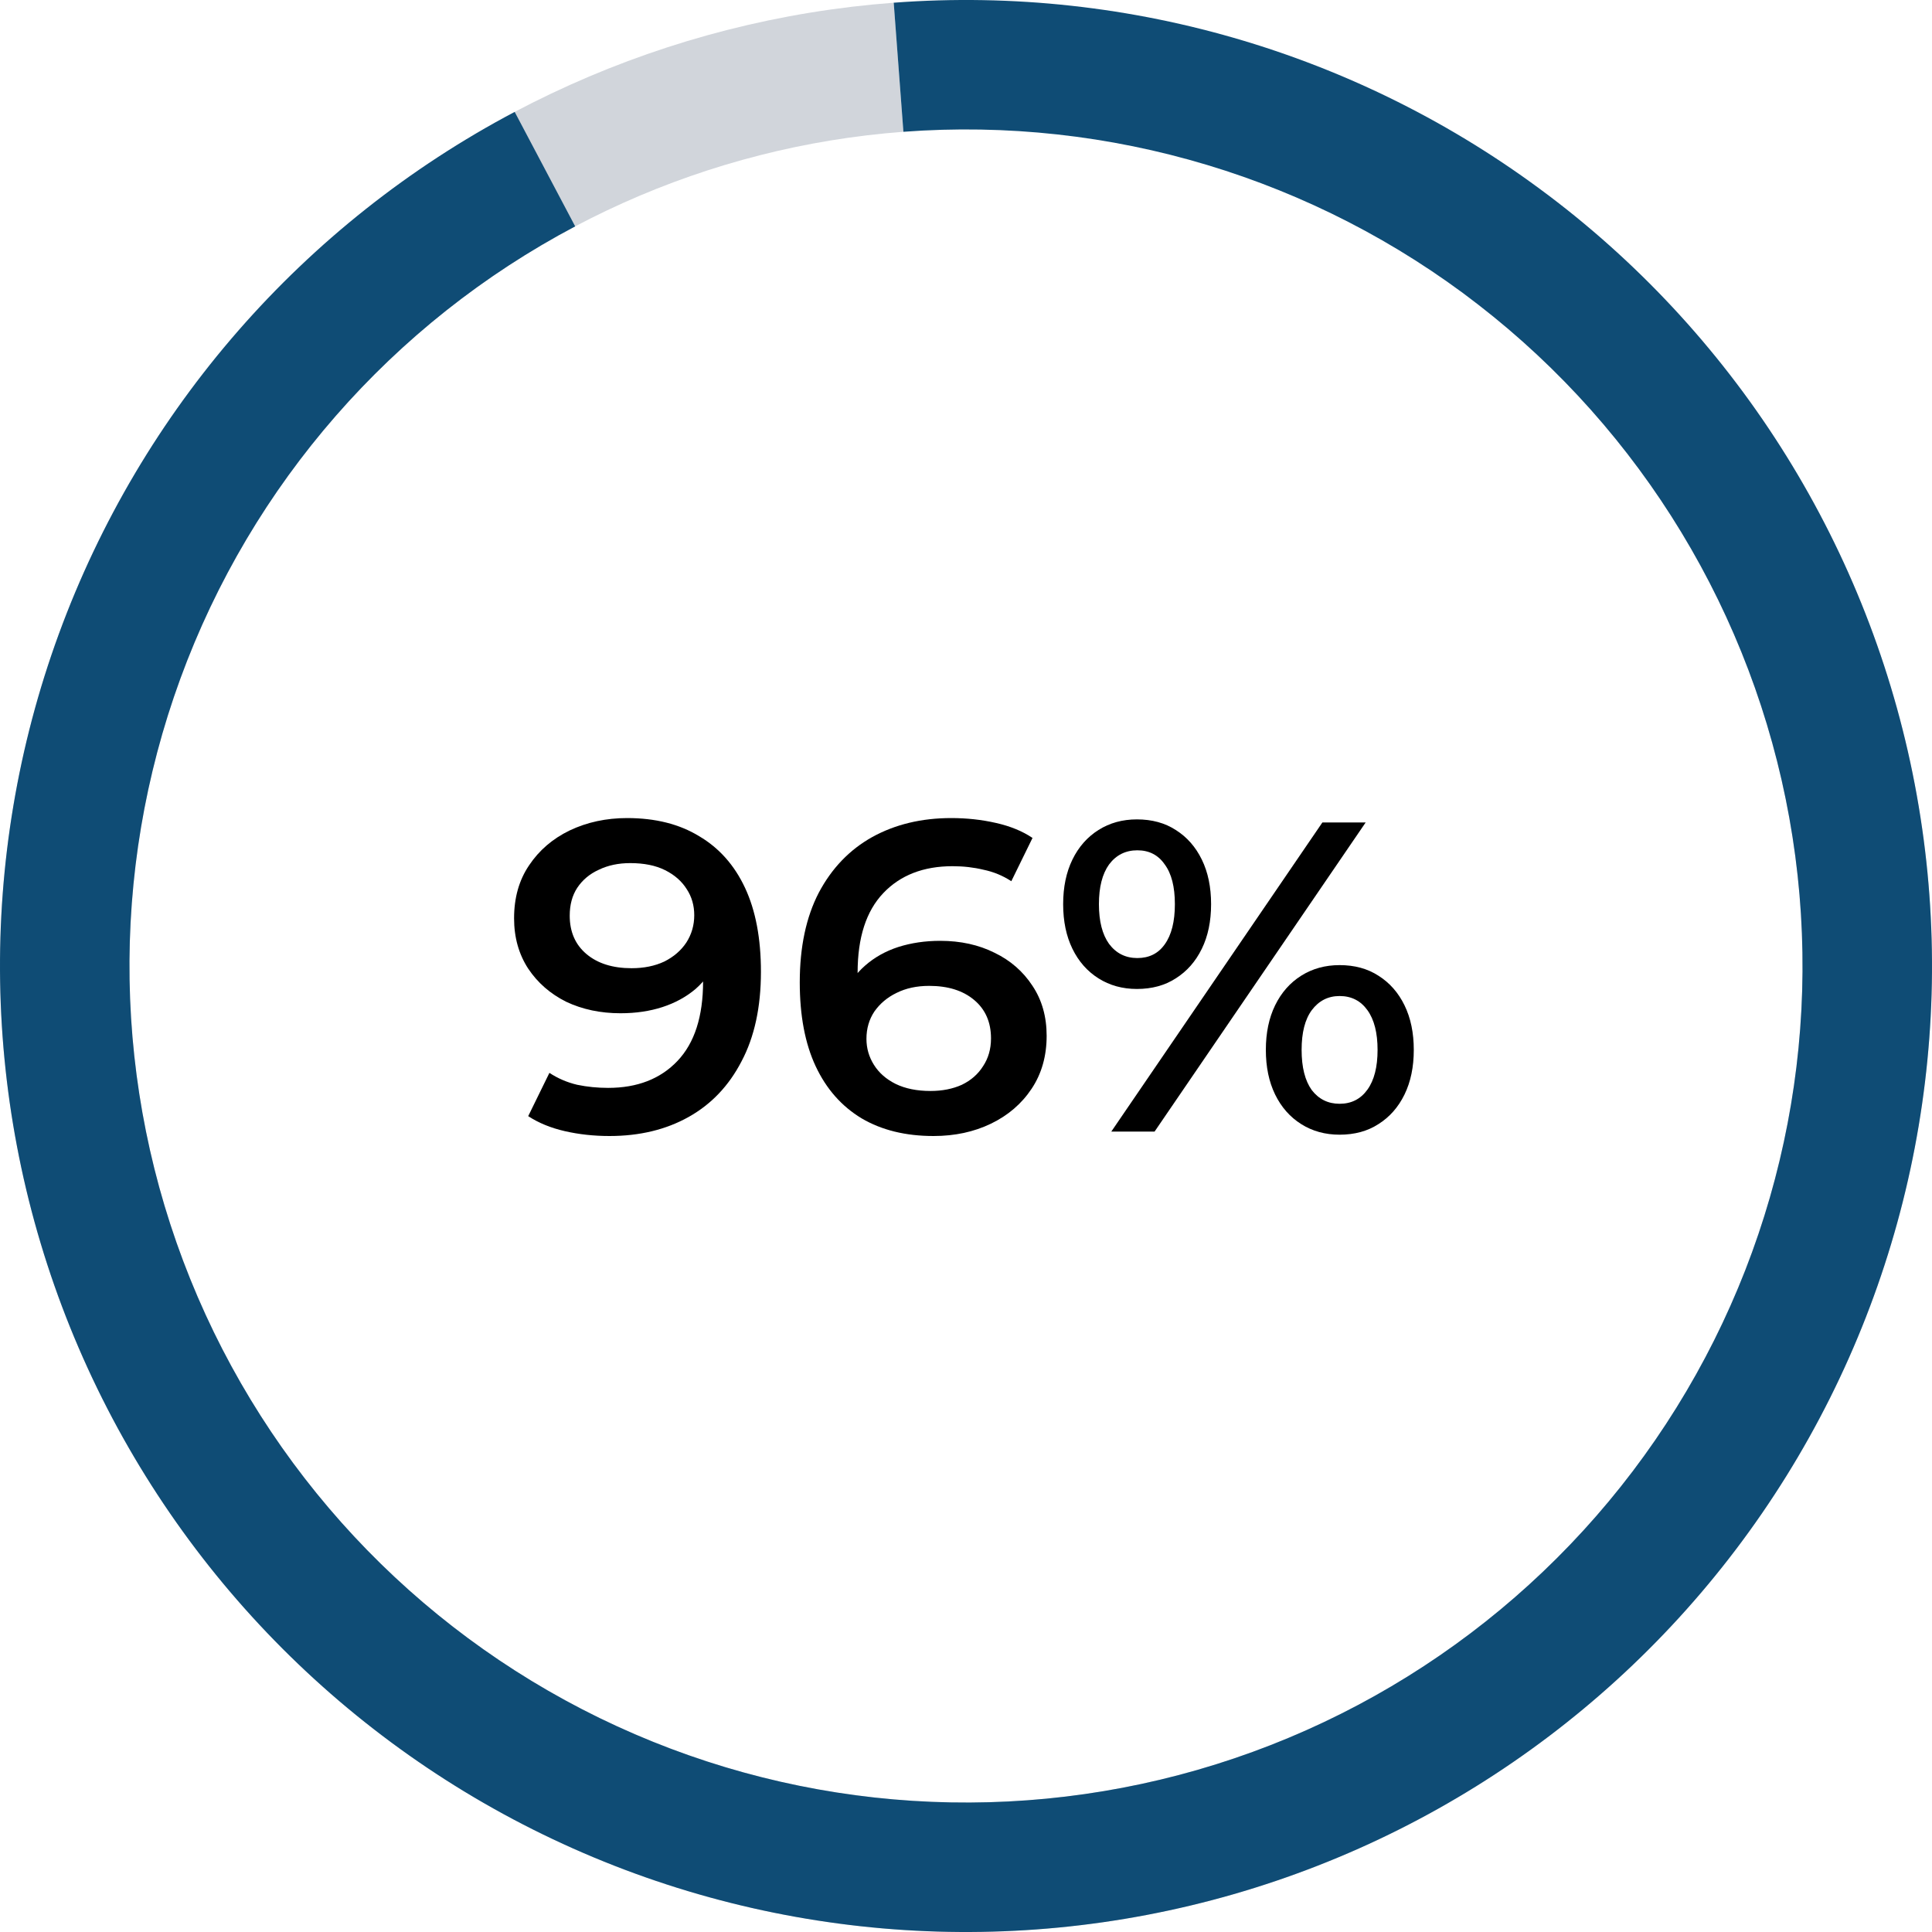<svg width="70" height="70" viewBox="0 0 70 70" fill="none" xmlns="http://www.w3.org/2000/svg">
<path d="M32.381 0.098C24.214 0.711 16.521 4.168 10.64 9.869C4.759 15.569 1.064 23.151 0.197 31.295C-0.67 39.439 1.346 47.629 5.895 54.44C10.444 61.25 17.237 66.25 25.092 68.568C32.947 70.887 41.367 70.377 48.885 67.128C56.403 63.879 62.543 58.097 66.237 50.787C69.932 43.477 70.945 35.104 69.102 27.124C67.259 19.144 62.676 12.063 56.151 7.114L53.316 10.851C58.967 15.137 62.936 21.269 64.532 28.179C66.128 35.09 65.25 42.341 62.051 48.671C58.852 55.001 53.535 60.009 47.024 62.823C40.514 65.636 33.222 66.078 26.42 64.07C19.618 62.062 13.735 57.733 9.796 51.835C5.856 45.937 4.11 38.844 4.861 31.791C5.612 24.739 8.812 18.173 13.905 13.236C18.997 8.3 25.66 5.306 32.732 4.775L32.381 0.098Z" fill="#D1D5DB"/>
<path d="M32.381 0.098C41.018 -0.55 49.588 2.027 56.434 7.331C63.281 12.635 67.918 20.289 69.449 28.813C70.98 37.338 69.296 46.127 64.722 53.482C60.149 60.837 53.011 66.234 44.689 68.632C36.367 71.03 27.451 70.257 19.666 66.462C11.881 62.668 5.779 56.122 2.54 48.09C-0.699 40.057 -0.845 31.109 2.13 22.976C5.106 14.842 10.991 8.101 18.648 4.055L20.84 8.202C14.208 11.706 9.112 17.544 6.535 24.587C3.959 31.631 4.085 39.38 6.89 46.335C9.695 53.291 14.979 58.96 21.721 62.246C28.463 65.532 36.184 66.201 43.391 64.125C50.598 62.049 56.779 57.374 60.739 51.005C64.7 44.636 66.158 37.025 64.832 29.642C63.507 22.261 59.491 15.632 53.562 11.039C47.633 6.446 40.211 4.214 32.732 4.775L32.381 0.098Z" fill="#0F4C75"/>
<path d="M40.264 41L47.912 29.8H49.48L41.832 41H40.264ZM41.192 35.832C40.67 35.832 40.206 35.704 39.8 35.448C39.395 35.192 39.08 34.835 38.856 34.376C38.632 33.917 38.52 33.379 38.52 32.76C38.52 32.141 38.632 31.603 38.856 31.144C39.08 30.685 39.395 30.328 39.8 30.072C40.206 29.816 40.67 29.688 41.192 29.688C41.736 29.688 42.206 29.816 42.6 30.072C43.006 30.328 43.32 30.685 43.544 31.144C43.768 31.603 43.88 32.141 43.88 32.76C43.88 33.379 43.768 33.917 43.544 34.376C43.32 34.835 43.006 35.192 42.6 35.448C42.206 35.704 41.736 35.832 41.192 35.832ZM41.208 34.712C41.635 34.712 41.966 34.547 42.2 34.216C42.446 33.875 42.568 33.389 42.568 32.76C42.568 32.131 42.446 31.651 42.2 31.32C41.966 30.979 41.635 30.808 41.208 30.808C40.782 30.808 40.44 30.979 40.184 31.32C39.939 31.661 39.816 32.141 39.816 32.76C39.816 33.379 39.939 33.859 40.184 34.2C40.44 34.541 40.782 34.712 41.208 34.712ZM48.536 41.112C48.014 41.112 47.55 40.984 47.144 40.728C46.739 40.472 46.424 40.115 46.2 39.656C45.976 39.197 45.864 38.659 45.864 38.04C45.864 37.421 45.976 36.883 46.2 36.424C46.424 35.965 46.739 35.608 47.144 35.352C47.55 35.096 48.014 34.968 48.536 34.968C49.08 34.968 49.55 35.096 49.944 35.352C50.35 35.608 50.664 35.965 50.888 36.424C51.112 36.883 51.224 37.421 51.224 38.04C51.224 38.659 51.112 39.197 50.888 39.656C50.664 40.115 50.35 40.472 49.944 40.728C49.55 40.984 49.08 41.112 48.536 41.112ZM48.536 39.992C48.963 39.992 49.299 39.821 49.544 39.48C49.79 39.139 49.912 38.659 49.912 38.04C49.912 37.421 49.79 36.941 49.544 36.6C49.299 36.259 48.963 36.088 48.536 36.088C48.12 36.088 47.784 36.259 47.528 36.6C47.283 36.931 47.16 37.411 47.16 38.04C47.16 38.669 47.283 39.155 47.528 39.496C47.784 39.827 48.12 39.992 48.536 39.992Z" fill="black"/>
<path d="M33.825 41.16C32.812 41.16 31.943 40.947 31.218 40.52C30.492 40.083 29.938 39.453 29.553 38.632C29.169 37.811 28.977 36.797 28.977 35.592C28.977 34.312 29.207 33.229 29.666 32.344C30.135 31.459 30.78 30.787 31.602 30.328C32.434 29.869 33.388 29.64 34.465 29.64C35.031 29.64 35.569 29.699 36.081 29.816C36.604 29.933 37.047 30.115 37.41 30.36L36.642 31.928C36.332 31.725 35.996 31.587 35.633 31.512C35.282 31.427 34.908 31.384 34.514 31.384C33.458 31.384 32.62 31.709 32.002 32.36C31.383 33.011 31.073 33.971 31.073 35.24C31.073 35.443 31.079 35.683 31.09 35.96C31.1 36.227 31.137 36.499 31.201 36.776L30.561 36.072C30.753 35.635 31.015 35.272 31.346 34.984C31.687 34.685 32.087 34.461 32.545 34.312C33.015 34.163 33.522 34.088 34.066 34.088C34.801 34.088 35.458 34.232 36.033 34.52C36.609 34.797 37.068 35.197 37.41 35.72C37.751 36.232 37.922 36.835 37.922 37.528C37.922 38.264 37.74 38.904 37.377 39.448C37.015 39.992 36.524 40.413 35.906 40.712C35.287 41.011 34.593 41.16 33.825 41.16ZM33.714 39.528C34.14 39.528 34.519 39.453 34.849 39.304C35.18 39.144 35.436 38.92 35.617 38.632C35.809 38.344 35.906 38.008 35.906 37.624C35.906 37.037 35.703 36.573 35.297 36.232C34.892 35.891 34.348 35.72 33.666 35.72C33.218 35.72 32.823 35.805 32.481 35.976C32.151 36.136 31.884 36.36 31.681 36.648C31.489 36.936 31.393 37.267 31.393 37.64C31.393 37.981 31.484 38.296 31.666 38.584C31.847 38.872 32.108 39.101 32.45 39.272C32.801 39.443 33.223 39.528 33.714 39.528Z" fill="black"/>
<path d="M22.722 29.64C23.746 29.64 24.616 29.859 25.33 30.296C26.056 30.723 26.61 31.347 26.994 32.168C27.378 32.989 27.57 34.003 27.57 35.208C27.57 36.488 27.336 37.571 26.866 38.456C26.408 39.341 25.768 40.013 24.946 40.472C24.125 40.931 23.17 41.16 22.082 41.16C21.517 41.16 20.978 41.101 20.466 40.984C19.954 40.867 19.512 40.685 19.138 40.44L19.906 38.872C20.216 39.075 20.552 39.219 20.914 39.304C21.277 39.379 21.65 39.416 22.034 39.416C23.09 39.416 23.928 39.091 24.546 38.44C25.165 37.789 25.474 36.829 25.474 35.56C25.474 35.357 25.469 35.123 25.458 34.856C25.448 34.579 25.41 34.301 25.346 34.024L25.986 34.728C25.805 35.165 25.544 35.533 25.202 35.832C24.861 36.12 24.461 36.339 24.002 36.488C23.544 36.637 23.037 36.712 22.482 36.712C21.757 36.712 21.101 36.573 20.514 36.296C19.938 36.008 19.48 35.608 19.138 35.096C18.797 34.573 18.626 33.965 18.626 33.272C18.626 32.525 18.808 31.885 19.17 31.352C19.533 30.808 20.024 30.387 20.642 30.088C21.272 29.789 21.965 29.64 22.722 29.64ZM22.834 31.272C22.408 31.272 22.029 31.352 21.698 31.512C21.368 31.661 21.106 31.88 20.914 32.168C20.733 32.445 20.642 32.781 20.642 33.176C20.642 33.763 20.845 34.227 21.25 34.568C21.656 34.909 22.2 35.08 22.882 35.08C23.33 35.08 23.725 35 24.066 34.84C24.408 34.669 24.674 34.44 24.866 34.152C25.058 33.853 25.154 33.523 25.154 33.16C25.154 32.808 25.064 32.493 24.882 32.216C24.701 31.928 24.44 31.699 24.098 31.528C23.757 31.357 23.336 31.272 22.834 31.272Z" fill="black"/>
</svg>
